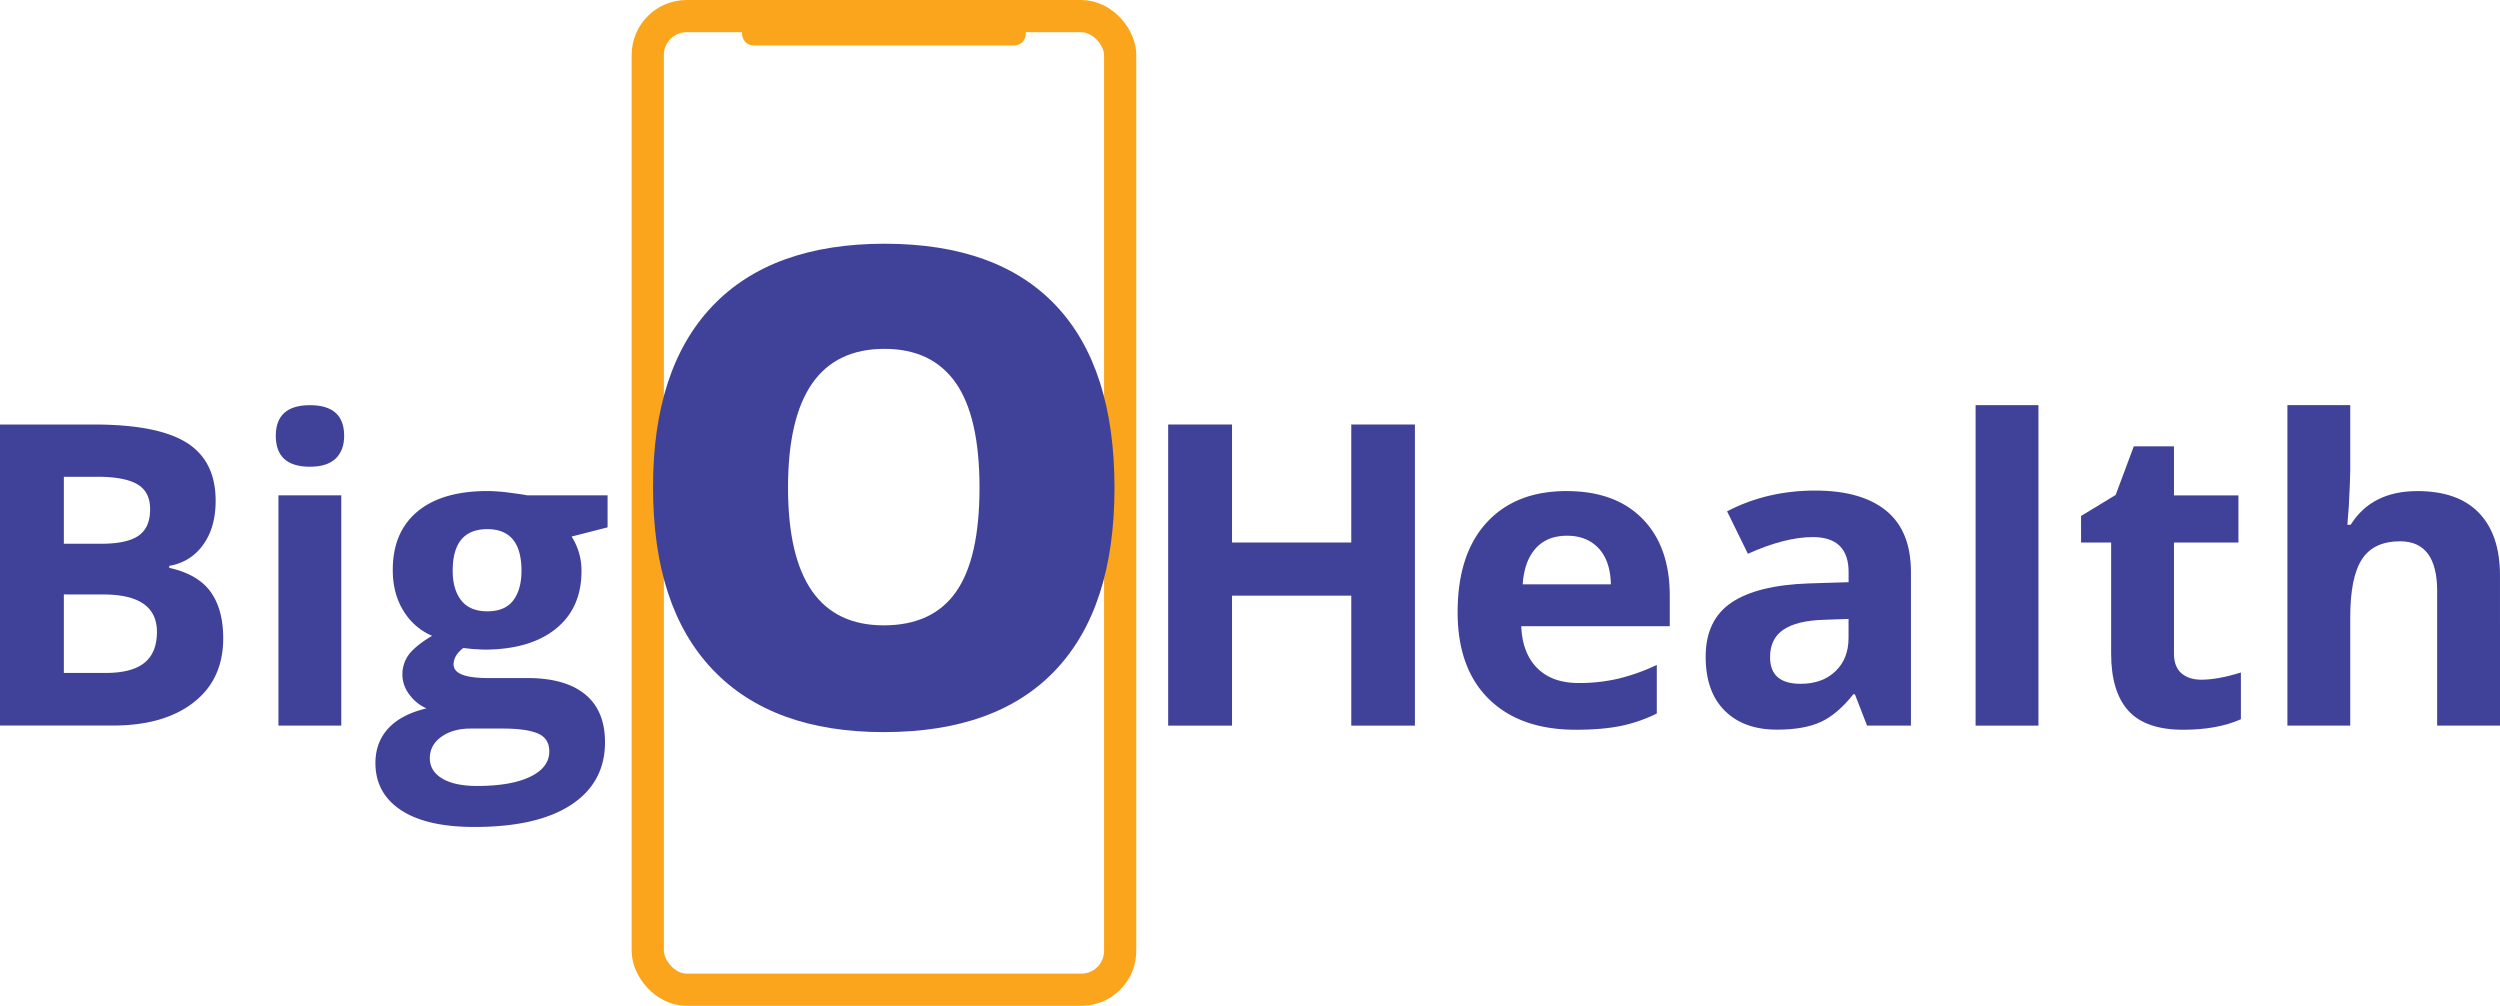 <svg id="Layer_1" data-name="Layer 1" xmlns="http://www.w3.org/2000/svg" viewBox="0 0 1631.18 656.26"><defs><style>.cls-1{fill:none;stroke:#faa51b;stroke-miterlimit:10;stroke-width:21.01px;}.cls-2{fill:#faa51b;}.cls-3{fill:#404199;}</style></defs><title>bigohealth_new_logo</title><rect class="cls-1" x="422.64" y="10.51" width="308.24" height="635.25" rx="25.35"/><path class="cls-2" d="M559,117.59H728.58c10.42,0,10.43-16.19,0-16.19H559c-10.42,0-10.43,16.19,0,16.19Z" transform="translate(-67.05 -87.92)"/><path class="cls-3" d="M67.05,364.9h61.14q41.79,0,60.68,11.89t18.88,37.83q0,17.61-8.27,28.89a33,33,0,0,1-22,13.58v1.34q18.68,4.17,26.94,15.59t8.27,30.37q0,26.88-19.42,41.93t-52.75,15H67.05Zm41.66,77.81h24.18q16.94,0,24.53-5.24T165,420.13q0-11.28-8.26-16.19T130.61,399h-21.9Zm0,33.06V527h27.14q17.21,0,25.4-6.59t8.2-20.16q0-24.45-34.94-24.45Z" transform="translate(-67.05 -87.92)"/><path class="cls-3" d="M247,372.29q0-20,22.3-20t22.31,20q0,9.54-5.58,14.85t-16.73,5.31Q247,392.45,247,372.29Zm42.73,189.08h-41V411.13h41Z" transform="translate(-67.05 -87.92)"/><path class="cls-3" d="M463.48,411.13V432L440,438a41,41,0,0,1,6.45,22.58q0,24.19-16.86,37.7t-46.84,13.5l-7.39-.4-6-.67Q363,515.54,363,521.46q0,8.87,22.58,8.87h25.53q24.72,0,37.69,10.61t13,31.18q0,26.34-22,40.85t-63.09,14.52q-31.46,0-48.05-11T312,585.83q0-13.58,8.46-22.71t24.87-13a27.28,27.28,0,0,1-11-8.8A21.62,21.62,0,0,1,334.6,514q5-5.72,14.38-11.22a40.33,40.33,0,0,1-18.74-16.4q-6.93-11.28-6.92-26.61,0-24.58,16-38T385,408.31a117.14,117.14,0,0,1,15,1.14q8.67,1.14,11.09,1.68ZM347.5,582.6q0,8.48,8.13,13.31t22.78,4.83q22.05,0,34.54-6t12.5-16.53q0-8.48-7.39-11.69t-22.85-3.23H374q-11.3,0-18.88,5.31T347.5,582.6Zm14.92-122.29q0,12.24,5.58,19.35t17,7.13q11.55,0,16.93-7.13t5.37-19.35q0-27.13-22.3-27.14Q362.42,433.17,362.42,460.31Z" transform="translate(-67.05 -87.92)"/><path class="cls-3" d="M794.22,406.16q0,78.13-38.32,118.79T643.67,565.6q-72.84,0-111.69-40.86t-38.85-119q0-77.28,38.64-118T644.1,246.94q73.89,0,112,40.44T794.22,406.16Zm-213,0q0,89.79,62.46,89.78,31.77,0,47.12-21.81t15.35-68q0-46.37-15.56-68.49T644.1,315.54Q581.2,315.54,581.21,406.16Z" transform="translate(-67.05 -87.92)"/><path class="cls-3" d="M990.24,561.37H948.72v-84.8H870.91v84.8H829.25V364.9h41.66v77h77.81v-77h41.52Z" transform="translate(-67.05 -87.92)"/><path class="cls-3" d="M1095.25,564.06q-36.29,0-56.71-20t-20.43-56.71q0-37.76,18.88-58.39t52.21-20.62q31.85,0,49.59,18.14t17.73,50.12v19.89h-96.89q.67,17.48,10.35,27.28t27.15,9.81a112.74,112.74,0,0,0,25.66-2.82,128.28,128.28,0,0,0,25.27-9v31.71a96.63,96.63,0,0,1-23,8Q1112.84,564.05,1095.25,564.06Zm-5.78-126.59q-13,0-20.43,8.26t-8.47,23.45h57.52q-.27-15.18-7.93-23.45T1089.47,437.47Z" transform="translate(-67.05 -87.92)"/><path class="cls-3" d="M1285.26,561.37l-7.93-20.43h-1.07Q1265.91,554,1255,559t-28.56,5q-21.63,0-34.06-12.37t-12.43-35.2q0-23.92,16.73-35.28t50.46-12.57l26.07-.8v-6.59q0-22.85-23.38-22.84-18,0-42.33,10.88l-13.58-27.68Q1219.82,408,1251.4,408q30.24,0,46.36,13.17t16.13,40V561.37Zm-12.09-69.61-15.86.54q-17.86.52-26.61,6.45t-8.73,18q0,17.34,19.89,17.34,14.23,0,22.78-8.2t8.53-21.77Z" transform="translate(-67.05 -87.92)"/><path class="cls-3" d="M1397.07,561.37h-41V352.27h41Z" transform="translate(-67.05 -87.92)"/><path class="cls-3" d="M1503.37,531.4q10.76,0,25.8-4.7v30.5q-15.32,6.85-37.63,6.86-24.58,0-35.81-12.43t-11.22-37.3V441.9h-19.62V424.57l22.57-13.71,11.83-31.72h26.21v32h42.06V441.9H1485.5v72.43q0,8.74,4.9,12.91T1503.37,531.4Z" transform="translate(-67.05 -87.92)"/><path class="cls-3" d="M1698.23,561.37h-41V473.62q0-32.52-24.19-32.52-17.21,0-24.86,11.69t-7.66,37.89v70.69h-41V352.27h41v42.6q0,5-.94,23.38l-.94,12.09h2.15q13.71-22,43.54-22,26.48,0,40.18,14.24t13.71,40.85Z" transform="translate(-67.05 -87.92)"/></svg>
